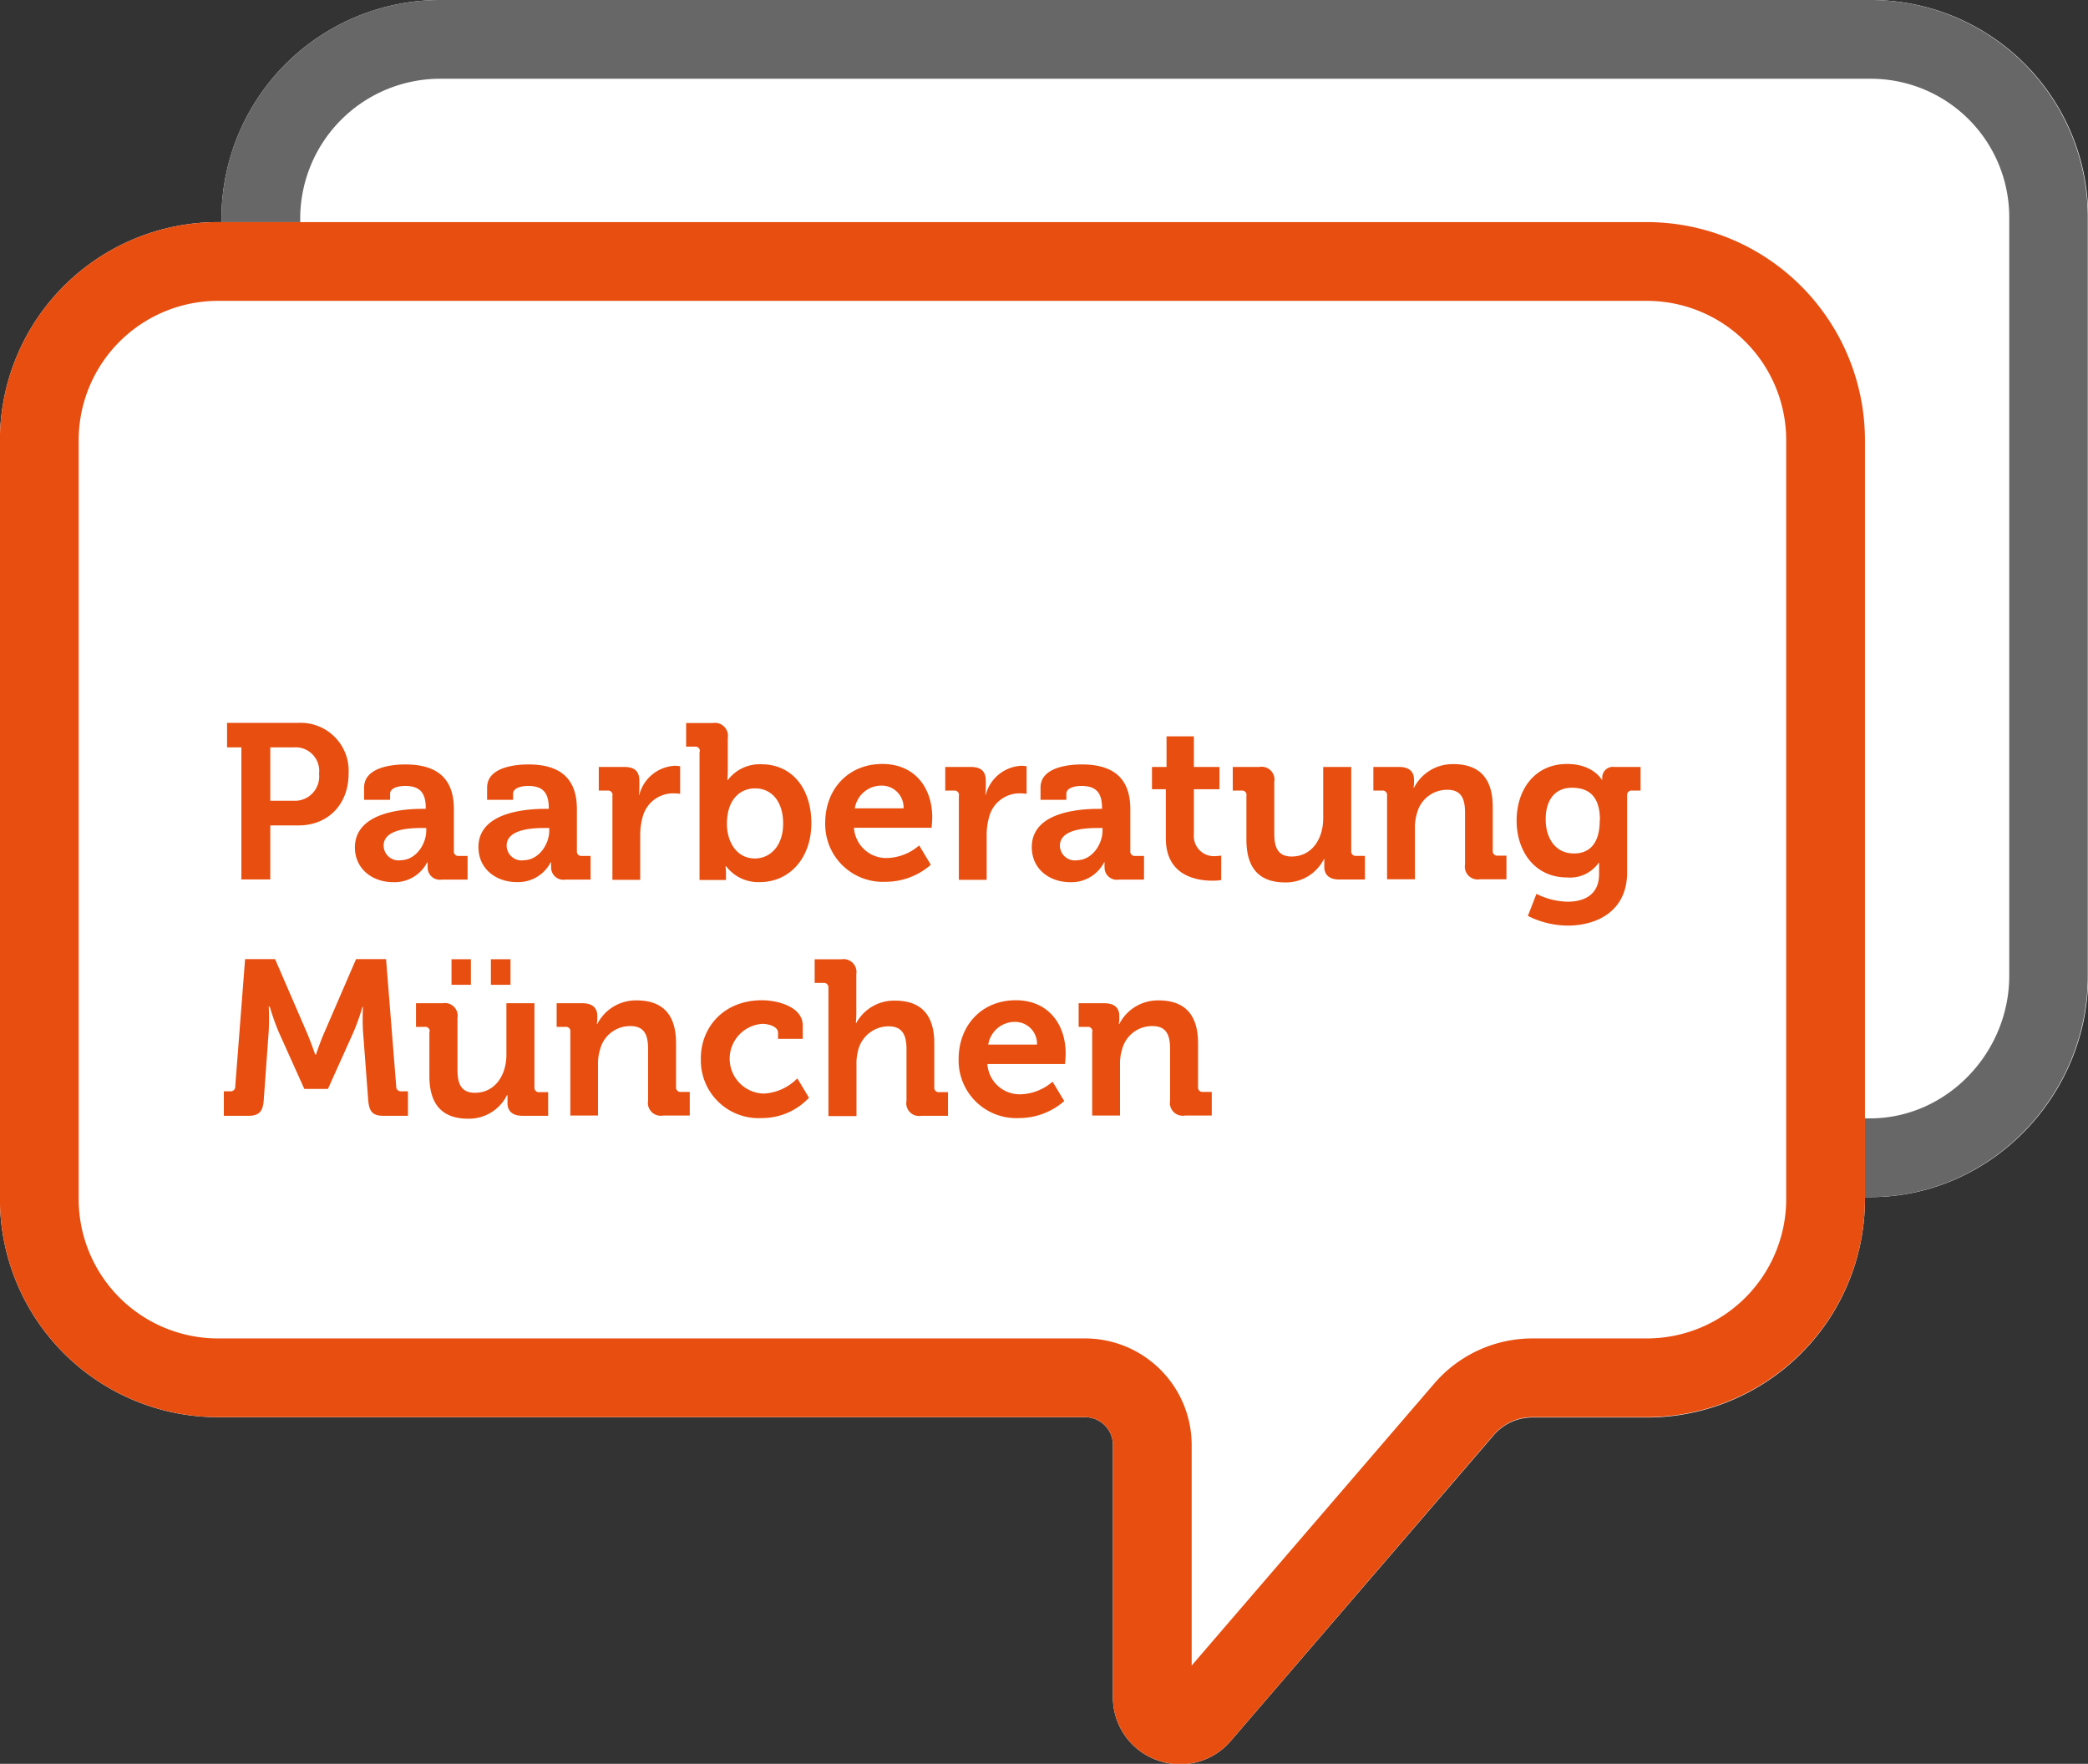 <svg id="Ebene_1" data-name="Ebene 1" xmlns="http://www.w3.org/2000/svg" preserveAspectRatio="xMinYMin meet" width="265.12" height="223.95" viewBox="0 0 265.12 223.95"><rect x="0" y="0" width="265.12" height="223.95" fill="#333333" stroke="none"/><defs><style>.cls-1{fill:#fff;}.cls-2{fill:#676767;}.cls-3{fill:#e84e0f;}</style></defs><title>pbm-logo</title><path class="cls-1" d="M384.32,164H202.9A27.78,27.78,0,0,0,175,191.53v0.67h-0.45a27.71,27.71,0,0,0-27.68,27.68v96.38a27.71,27.71,0,0,0,27.68,27.68H284.66a3.53,3.53,0,0,1,3.53,3.53v32a8.46,8.46,0,0,0,5.57,8,8.61,8.61,0,0,0,3,.54,8.45,8.45,0,0,0,6.43-3l33.36-38.79a6.44,6.44,0,0,1,4.89-2.24H356a27.71,27.71,0,0,0,27.68-27.68V316h0.67c15.26,0,27.68-12.83,27.68-28.09V191.53A27.59,27.59,0,0,0,384.32,164Z" transform="translate(-146.88 -164)"/><path class="cls-2" d="M384.32,164H202.9A27.78,27.78,0,0,0,175,191.53v0.67h10v-0.67A17.77,17.77,0,0,1,202.9,174H384.32A17.58,17.58,0,0,1,402,191.53v96.38c0,9.75-7.93,18.09-17.68,18.09h-0.7l0,10h0.67c15.26,0,27.68-12.83,27.68-28.09V191.53A27.59,27.59,0,0,0,384.32,164Z" transform="translate(-146.88 -164)"/><path class="cls-3" d="M177.53,258.89h-1.82v-3.11h9.1a6.09,6.09,0,0,1,6.33,6.47c0,3.86-2.6,6.55-6.33,6.55h-3.61v6.86h-3.67V258.89Zm6.61,6.78a3.08,3.08,0,0,0,3.25-3.42,3,3,0,0,0-3.19-3.36h-3v6.78h2.94Z" transform="translate(-146.88 -164)"/><path class="cls-3" d="M200.49,266.7h0.45v-0.11c0-2-.81-2.8-2.63-2.8-0.64,0-1.9.17-1.9,1v0.76h-3.3V264c0-2.66,3.75-2.94,5.24-2.94,4.76,0,6.16,2.49,6.16,5.68v5.32a0.56,0.56,0,0,0,.62.62h1.12v3H203a1.55,1.55,0,0,1-1.82-1.57,6.1,6.1,0,0,1,0-.62h-0.06a4.65,4.65,0,0,1-4.31,2.52c-2.55,0-4.87-1.6-4.87-4.45C192,267.07,198.16,266.7,200.49,266.7Zm-2.74,6.52c1.9,0,3.25-2,3.25-3.75v-0.34h-0.62c-1.85,0-4.79.25-4.79,2.24A1.9,1.9,0,0,0,197.74,273.23Z" transform="translate(-146.88 -164)"/><path class="cls-3" d="M216.11,266.7h0.45v-0.11c0-2-.81-2.8-2.63-2.8-0.64,0-1.9.17-1.9,1v0.76h-3.3V264c0-2.66,3.75-2.94,5.24-2.94,4.76,0,6.16,2.49,6.16,5.68v5.32a0.56,0.56,0,0,0,.62.62h1.12v3h-3.19a1.55,1.55,0,0,1-1.82-1.57,6.1,6.1,0,0,1,0-.62h-0.06A4.65,4.65,0,0,1,212.5,276c-2.55,0-4.87-1.6-4.87-4.45C207.63,267.07,213.79,266.7,216.11,266.7Zm-2.74,6.52c1.9,0,3.25-2,3.25-3.75v-0.34H216c-1.85,0-4.79.25-4.79,2.24A1.9,1.9,0,0,0,213.37,273.23Z" transform="translate(-146.88 -164)"/><path class="cls-3" d="M224.65,265a0.55,0.55,0,0,0-.62-0.62h-1.12v-3h3.25c1.26,0,1.9.53,1.9,1.74V264a6.55,6.55,0,0,1-.06.9h0.06a4.91,4.91,0,0,1,4.54-3.67,4.55,4.55,0,0,1,.64.06v3.5a6.3,6.3,0,0,0-.87-0.06,4,4,0,0,0-3.89,3,8.63,8.63,0,0,0-.31,2.32v5.66h-3.53V265Z" transform="translate(-146.88 -164)"/><path class="cls-3" d="M235.74,259.42a0.55,0.55,0,0,0-.62-0.62H234v-3h3.39a1.65,1.65,0,0,1,1.9,1.9v4.14a12,12,0,0,1-.06,1.2h0.06a5.08,5.08,0,0,1,4.28-2c3.86,0,6.33,3.05,6.33,7.48s-2.77,7.48-6.55,7.48a5.1,5.1,0,0,1-4.26-2H239a7.49,7.49,0,0,1,.06,1v0.73h-3.36V259.42Zm7,13.58c1.93,0,3.58-1.6,3.58-4.42s-1.46-4.48-3.56-4.48c-1.85,0-3.58,1.34-3.58,4.51C239.18,270.82,240.36,273,242.74,273Z" transform="translate(-146.88 -164)"/><path class="cls-3" d="M258.92,261c4.09,0,6.33,3,6.33,6.78,0,0.42-.08,1.32-0.08,1.32h-9.86a4.11,4.11,0,0,0,4.28,3.84,6.49,6.49,0,0,0,4-1.6l1.48,2.46a8.69,8.69,0,0,1-5.74,2.16,7.32,7.32,0,0,1-7.67-7.48C251.67,264.13,254.64,261,258.92,261Zm2.69,5.63a2.77,2.77,0,0,0-2.69-2.88,3.42,3.42,0,0,0-3.5,2.88h6.19Z" transform="translate(-146.88 -164)"/><path class="cls-3" d="M268.64,265a0.55,0.55,0,0,0-.62-0.62H266.9v-3h3.25c1.26,0,1.9.53,1.9,1.74V264a6.55,6.55,0,0,1-.06.9h0.06a4.91,4.91,0,0,1,4.54-3.67,4.55,4.55,0,0,1,.64.06v3.5a6.3,6.3,0,0,0-.87-0.06,4,4,0,0,0-3.89,3,8.63,8.63,0,0,0-.31,2.32v5.66h-3.53V265Z" transform="translate(-146.88 -164)"/><path class="cls-3" d="M286.36,266.7h0.45v-0.11c0-2-.81-2.8-2.63-2.8-0.64,0-1.9.17-1.9,1v0.76H279V264c0-2.66,3.75-2.94,5.24-2.94,4.76,0,6.16,2.49,6.16,5.68v5.32a0.56,0.56,0,0,0,.62.62h1.12v3h-3.19a1.55,1.55,0,0,1-1.82-1.57,6.1,6.1,0,0,1,0-.62h-0.06a4.65,4.65,0,0,1-4.31,2.52c-2.55,0-4.87-1.6-4.87-4.45C277.88,267.07,284,266.7,286.36,266.7Zm-2.74,6.52c1.9,0,3.25-2,3.25-3.75v-0.34h-0.62c-1.85,0-4.79.25-4.79,2.24A1.9,1.9,0,0,0,283.62,273.23Z" transform="translate(-146.88 -164)"/><path class="cls-3" d="M295,264.21h-1.85v-2.83H295v-3.89h3.47v3.89h3.25v2.83h-3.25V270a2.54,2.54,0,0,0,2.83,2.69,3.29,3.29,0,0,0,.64-0.06v3.11a6.55,6.55,0,0,1-1.09.08c-2,0-5.94-.59-5.94-5.38v-6.22Z" transform="translate(-146.88 -164)"/><path class="cls-3" d="M305.15,265a0.55,0.55,0,0,0-.62-0.62h-1.12v-3h3.39a1.62,1.62,0,0,1,1.88,1.88v6.58c0,1.74.45,2.91,2.21,2.91,2.58,0,4-2.27,4-4.82v-6.55h3.56v10.67a0.56,0.56,0,0,0,.62.62h1.12v3h-3.28c-1.23,0-1.88-.59-1.88-1.6v-0.39c0-.34,0-0.64,0-0.64H315a5.39,5.39,0,0,1-4.93,3c-3.05,0-4.93-1.54-4.93-5.43V265Z" transform="translate(-146.88 -164)"/><path class="cls-3" d="M323,265a0.55,0.55,0,0,0-.62-0.62h-1.12v-3h3.28c1.26,0,1.88.59,1.88,1.6v0.42a4,4,0,0,1-.06.62h0.06a5.49,5.49,0,0,1,5-3c3.16,0,5,1.65,5,5.43v5.57a0.56,0.56,0,0,0,.62.62h1.12v3H334.8a1.63,1.63,0,0,1-1.9-1.9v-6.55c0-1.74-.45-2.91-2.24-2.91a3.92,3.92,0,0,0-3.84,2.91,6,6,0,0,0-.28,1.9v6.55H323V265Z" transform="translate(-146.88 -164)"/><path class="cls-3" d="M345.86,261c3.3,0,4.4,2,4.4,2h0.06V262.7a1.36,1.36,0,0,1,1.57-1.32h3.3v3h-1.09a0.55,0.55,0,0,0-.62.56v9.83c0,4.9-3.81,6.75-7.53,6.75a11.38,11.38,0,0,1-5.07-1.23l1.09-2.8a9.22,9.22,0,0,0,3.95,1c2.16,0,4-.92,4-3.5v-0.67c0-.34,0-0.76,0-0.76h-0.06a4.43,4.43,0,0,1-4,1.85c-4.09,0-6.41-3.3-6.41-7.22S341.74,261,345.86,261Zm4.17,7.14c0-3.25-1.62-4.12-3.56-4.12-2.16,0-3.33,1.57-3.33,4s1.26,4.34,3.56,4.34C348.41,272.39,350,271.41,350,268.19Z" transform="translate(-146.88 -164)"/><path class="cls-3" d="M175.26,302.56h0.87a0.57,0.57,0,0,0,.62-0.62L178,285.78h3.81l4.09,9.46c0.48,1.15,1,2.66,1,2.66H187s0.5-1.51,1-2.66l4.09-9.46h3.81l1.29,16.16a0.57,0.57,0,0,0,.62.62h0.87v3.11h-3.16c-1.32,0-1.76-.56-1.88-1.9l-0.67-8.85a28.34,28.34,0,0,1,0-3.08h-0.06a32.49,32.49,0,0,1-1.09,3.08l-3.3,7.34h-3l-3.3-7.34a32.1,32.1,0,0,1-1.09-3.11H181a28.89,28.89,0,0,1,0,3.11l-0.64,8.85c-0.11,1.34-.59,1.9-1.9,1.9h-3.16v-3.11Z" transform="translate(-146.88 -164)"/><path class="cls-3" d="M201.44,295a0.55,0.55,0,0,0-.62-0.62H199.7v-3h3.39a1.62,1.62,0,0,1,1.88,1.88v6.58c0,1.74.45,2.91,2.21,2.91,2.58,0,4-2.27,4-4.82v-6.55h3.56v10.67a0.56,0.56,0,0,0,.62.62h1.12v3H213.2c-1.23,0-1.88-.59-1.88-1.6v-0.39c0-.34,0-0.64,0-0.64h-0.06a5.39,5.39,0,0,1-4.93,3c-3.05,0-4.93-1.54-4.93-5.43V295Zm2.77-9.21h2.46v3.25h-2.46v-3.25Zm5,0h2.49v3.25h-2.49v-3.25Z" transform="translate(-146.88 -164)"/><path class="cls-3" d="M219.3,295a0.55,0.55,0,0,0-.62-0.62h-1.12v-3h3.28c1.26,0,1.88.59,1.88,1.6v0.42a4,4,0,0,1-.06.62h0.06a5.49,5.49,0,0,1,5-3c3.16,0,5,1.65,5,5.43v5.57a0.56,0.56,0,0,0,.62.62h1.12v3h-3.39a1.63,1.63,0,0,1-1.9-1.9v-6.55c0-1.74-.45-2.91-2.24-2.91a3.92,3.92,0,0,0-3.84,2.91,6,6,0,0,0-.28,1.9v6.55H219.3V295Z" transform="translate(-146.88 -164)"/><path class="cls-3" d="M243.63,291c1.85,0,5.18.76,5.18,3.22v1.68h-3.14v-0.78c0-.78-1.18-1.12-2-1.12a4.43,4.43,0,0,0,.22,8.85,6.45,6.45,0,0,0,4.23-1.93l1.48,2.46a8.16,8.16,0,0,1-6,2.58,7.33,7.33,0,0,1-7.73-7.48C235.82,294.49,238.73,291,243.63,291Z" transform="translate(-146.88 -164)"/><path class="cls-3" d="M252.06,289.42a0.55,0.55,0,0,0-.62-0.62h-1.12v-3h3.39a1.64,1.64,0,0,1,1.9,1.88v5a12,12,0,0,1-.06,1.2h0.06a5.45,5.45,0,0,1,4.9-2.83c3.19,0,5,1.65,5,5.43v5.57a0.56,0.56,0,0,0,.62.62h1.12v3h-3.39a1.62,1.62,0,0,1-1.88-1.9v-6.55c0-1.74-.48-2.91-2.27-2.91a4,4,0,0,0-3.86,3,6.42,6.42,0,0,0-.22,1.85v6.55h-3.56V289.42Z" transform="translate(-146.88 -164)"/><path class="cls-3" d="M275.86,291c4.09,0,6.33,3,6.33,6.78,0,0.42-.08,1.32-0.08,1.32h-9.86a4.11,4.11,0,0,0,4.28,3.84,6.49,6.49,0,0,0,4-1.6l1.48,2.46a8.69,8.69,0,0,1-5.74,2.16,7.32,7.32,0,0,1-7.67-7.48C268.61,294.13,271.58,291,275.86,291Zm2.69,5.63a2.77,2.77,0,0,0-2.69-2.88,3.42,3.42,0,0,0-3.5,2.88h6.19Z" transform="translate(-146.88 -164)"/><path class="cls-3" d="M285.58,295a0.55,0.55,0,0,0-.62-0.62h-1.12v-3h3.28c1.26,0,1.88.59,1.88,1.6v0.42a4,4,0,0,1-.06.62H289a5.49,5.49,0,0,1,5-3c3.16,0,5,1.65,5,5.43v5.57a0.56,0.56,0,0,0,.62.62h1.12v3h-3.39a1.63,1.63,0,0,1-1.9-1.9v-6.55c0-1.74-.45-2.91-2.24-2.91a3.92,3.92,0,0,0-3.84,2.91,6,6,0,0,0-.28,1.9v6.55h-3.53V295Z" transform="translate(-146.88 -164)"/><path class="cls-3" d="M296.76,388a8.61,8.61,0,0,1-3-.54,8.46,8.46,0,0,1-5.57-8v-32a3.53,3.53,0,0,0-3.53-3.53H174.55a27.71,27.71,0,0,1-27.68-27.68V219.88a27.71,27.71,0,0,1,27.68-27.68H356a27.71,27.71,0,0,1,27.68,27.68v96.38A27.71,27.71,0,0,1,356,343.93H341.44a6.44,6.44,0,0,0-4.89,2.24L303.19,385A8.45,8.45,0,0,1,296.76,388ZM174.55,202.2a17.7,17.7,0,0,0-17.68,17.68v96.38a17.7,17.7,0,0,0,17.68,17.68H284.66a13.54,13.54,0,0,1,13.53,13.53v28L329,339.66a16.43,16.43,0,0,1,12.47-5.72H356a17.7,17.7,0,0,0,17.68-17.68V219.88A17.7,17.7,0,0,0,356,202.2H174.55Z" transform="translate(-146.88 -164)"/></svg>